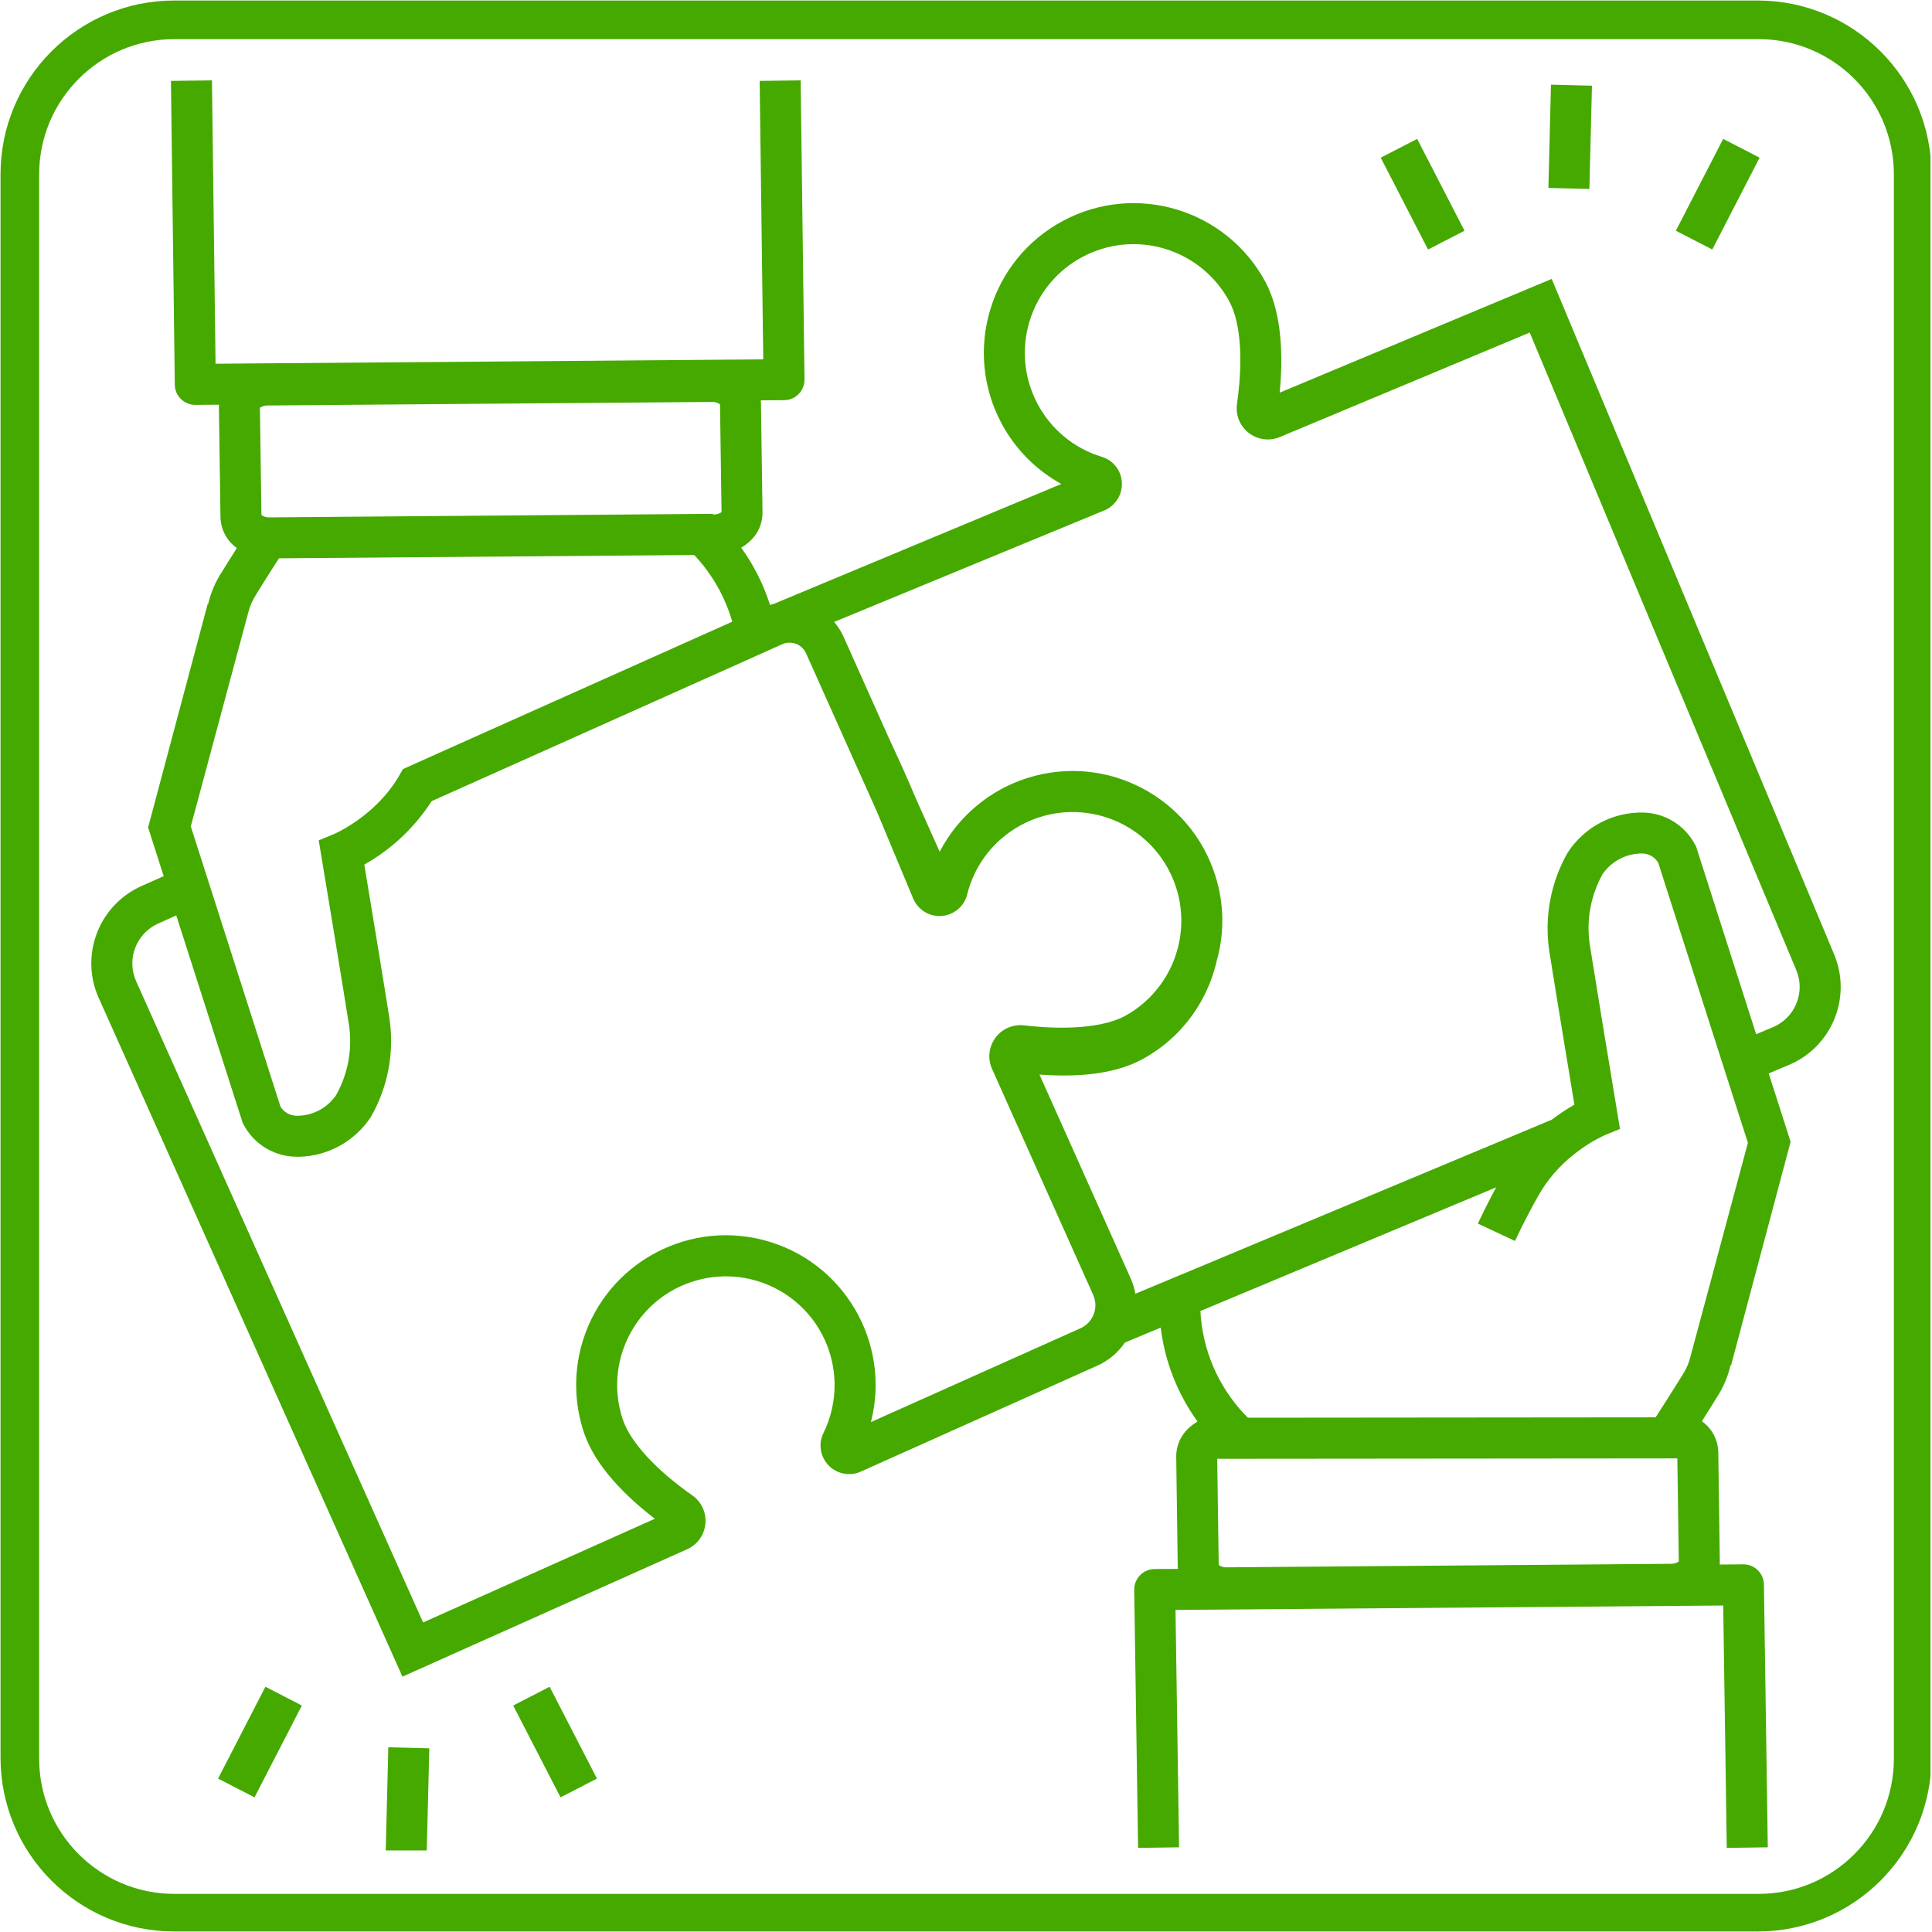 <?xml version="1.0" encoding="UTF-8"?> <svg xmlns="http://www.w3.org/2000/svg" xmlns:xlink="http://www.w3.org/1999/xlink" width="300" zoomAndPan="magnify" viewBox="0 0 224.88 225" height="300" preserveAspectRatio="xMidYMid meet" version="1.0"><defs><clipPath id="795cf54b1c"><path d="M 0 0.059 L 224.762 0.059 L 224.762 224.938 L 0 224.938 Z M 0 0.059 " clip-rule="nonzero"></path></clipPath><clipPath id="ba3ce26343"><path d="M 20.238 0.059 L 204.641 0.059 C 215.82 0.059 224.879 9.121 224.879 20.301 L 224.879 204.699 C 224.879 215.879 215.82 224.941 204.641 224.941 L 20.238 224.941 C 9.062 224.941 0 215.879 0 204.699 L 0 20.301 C 0 9.121 9.062 0.059 20.238 0.059 Z M 20.238 0.059 " clip-rule="nonzero"></path></clipPath><clipPath id="1a1fdbfbf2"><path d="M 10.574 9.359 L 214.309 9.359 L 214.309 215.469 L 10.574 215.469 Z M 10.574 9.359 " clip-rule="nonzero"></path></clipPath><clipPath id="840dc80afa"><path d="M 44.793 203.137 L 49.965 203.137 L 49.965 215.5 L 44.793 215.5 Z M 44.793 203.137 " clip-rule="nonzero"></path></clipPath><clipPath id="1ef1063cf4"><path d="M 180 9.359 L 186 9.359 L 186 23 L 180 23 Z M 180 9.359 " clip-rule="nonzero"></path></clipPath></defs><g clip-path="url(#795cf54b1c)"><g clip-path="url(#ba3ce26343)"><path stroke-linecap="butt" transform="matrix(0.75, 0, 0, 0.75, 0, 0.06)" fill="none" stroke-linejoin="miter" d="M 26.999 -0.002 L 273 -0.002 C 287.914 -0.002 299.999 12.088 299.999 27.002 L 299.999 272.998 C 299.999 287.912 287.914 300.002 273 300.002 L 26.999 300.002 C 12.09 300.002 -0 287.912 -0 272.998 L -0 27.002 C -0 12.088 12.09 -0.002 26.999 -0.002 Z M 26.999 -0.002 " stroke="#46a900" stroke-width="12" stroke-opacity="1" stroke-miterlimit="4"></path></g></g><g clip-path="url(#1a1fdbfbf2)"><path fill="#46a900" d="M 209.148 116.867 C 208.641 118.117 207.652 119.109 206.406 119.629 L 204.461 120.445 L 197.469 98.59 L 197.371 98.406 C 196.195 96.137 193.875 94.688 191.32 94.629 C 187.805 94.555 184.496 96.289 182.559 99.223 L 182.512 99.289 C 180.52 102.785 179.766 106.855 180.379 110.832 C 180.984 114.672 182.629 124.625 183.293 128.648 C 182.379 129.172 181.5 129.758 180.66 130.398 C 180.656 130.398 180.656 130.398 180.652 130.402 L 139.629 147.555 L 134.891 149.531 L 132.164 150.672 C 132.059 150.051 131.871 149.441 131.609 148.863 L 120.996 125.141 C 124.91 125.441 129.449 125.23 132.859 123.422 C 135.332 122.109 137.445 120.211 139.023 117.898 C 139.199 117.641 139.371 117.379 139.531 117.109 C 140.449 115.598 141.133 113.953 141.562 112.238 C 141.582 112.16 141.602 112.082 141.613 112.008 C 141.617 111.992 141.621 111.984 141.621 111.969 C 142.559 108.707 142.512 105.238 141.484 102.004 C 138.598 92.816 128.812 87.707 119.625 90.594 C 115.199 91.984 111.516 95.078 109.375 99.195 C 108.547 97.348 107.586 95.191 106.559 92.895 C 106.559 92.891 106.555 92.891 106.555 92.887 C 105.609 90.625 104.535 88.258 103.449 85.934 C 101.477 81.527 99.555 77.23 98.168 74.129 C 97.891 73.512 97.523 72.938 97.082 72.43 L 128.555 59.441 C 129.852 58.895 130.664 57.598 130.59 56.195 C 130.527 54.801 129.59 53.602 128.25 53.203 C 121.566 51.16 117.801 44.082 119.848 37.395 C 121.891 30.707 128.969 26.945 135.656 28.988 C 138.855 29.969 141.535 32.168 143.113 35.117 C 144.969 38.617 144.352 44.613 144 47.035 C 143.711 49.012 145.086 50.852 147.066 51.141 C 147.711 51.234 148.371 51.152 148.977 50.902 L 178.09 38.73 L 209.133 112.977 C 209.656 114.219 209.664 115.621 209.148 116.867 Z M 196.781 158.094 C 196.598 158.816 196.289 159.504 195.879 160.125 L 195.836 160.195 C 195.82 160.219 194.629 162.16 193.234 164.316 C 193.078 164.562 192.91 164.812 192.75 165.062 L 145.266 165.105 C 145.133 164.973 145 164.836 144.875 164.699 L 144.867 164.699 C 141.785 161.43 139.965 157.168 139.738 152.68 L 174.184 138.277 C 173.441 139.648 172.727 141.059 172.055 142.5 L 176.375 144.523 C 177.254 142.652 178.199 140.82 179.188 139.086 C 180.203 137.344 181.531 135.805 183.109 134.547 L 183.113 134.547 C 184.254 133.609 185.504 132.816 186.84 132.195 L 188.602 131.477 L 188.293 129.598 C 188.289 129.559 188.145 128.707 187.922 127.355 C 187.207 123.059 185.676 113.762 185.098 110.09 C 184.648 107.23 185.176 104.301 186.59 101.777 C 187.621 100.297 189.309 99.41 191.109 99.398 C 191.902 99.379 192.645 99.785 193.055 100.469 L 200.039 122.293 L 201.5 126.855 L 203.5 133.09 Z M 195.281 169.844 L 195.453 181.852 C 195.184 182.039 194.859 182.133 194.531 182.121 L 142.828 182.531 C 142.484 182.555 142.148 182.457 141.871 182.254 L 141.695 169.891 Z M 125.777 154.688 C 119.238 157.617 108.18 162.566 101.367 165.617 C 103.754 156.289 98.125 146.793 88.801 144.402 C 79.469 142.016 69.973 147.645 67.582 156.973 C 66.75 160.238 66.879 163.676 67.957 166.871 C 69.301 170.832 72.906 174.34 76.203 176.875 L 49.215 188.949 L 15.797 114.277 C 14.648 111.711 15.797 108.703 18.363 107.555 L 20.469 106.609 L 28.195 130.746 L 28.289 130.934 C 29.469 133.203 31.789 134.652 34.344 134.711 C 34.473 134.715 34.602 134.719 34.727 134.719 C 38.109 134.656 41.242 132.934 43.105 130.113 L 43.148 130.047 C 45.145 126.555 45.898 122.484 45.281 118.508 C 44.68 114.668 43.035 104.711 42.367 100.691 C 45.543 98.902 48.234 96.367 50.211 93.301 L 85.945 77.309 L 90.598 75.223 L 91.047 75.027 C 91.312 74.902 91.602 74.844 91.898 74.844 C 92.152 74.844 92.406 74.887 92.645 74.98 C 93.164 75.18 93.582 75.574 93.812 76.082 C 95.91 80.773 99.234 88.195 102.098 94.605 C 102.102 94.621 102.109 94.637 102.117 94.648 C 103.785 98.645 105.297 102.27 106.285 104.637 C 106.992 106.332 108.941 107.133 110.641 106.426 C 111.551 106.043 112.246 105.277 112.535 104.336 C 114.133 97.531 120.945 93.309 127.754 94.906 C 134.559 96.504 138.777 103.316 137.18 110.121 C 136.375 113.555 134.176 116.492 131.113 118.234 C 127.66 120.176 121.637 119.703 119.211 119.414 C 117.914 119.262 116.637 119.812 115.863 120.859 C 115.844 120.883 115.828 120.906 115.816 120.93 C 115.082 121.973 114.953 123.324 115.473 124.488 L 127.254 150.812 C 127.914 152.289 127.254 154.023 125.777 154.688 Z M 83.047 59.914 L 82.984 59.914 L 82.938 59.84 L 31.34 60.254 C 31 60.277 30.66 60.18 30.387 59.973 L 30.379 59.496 L 30.211 47.492 C 30.48 47.301 30.805 47.207 31.133 47.223 L 82.836 46.809 C 83.18 46.789 83.516 46.887 83.793 47.086 L 83.969 59.645 C 83.699 59.832 83.375 59.926 83.047 59.914 Z M 53.289 86.688 L 46.859 89.57 C 46.727 89.801 46.602 90.027 46.473 90.25 C 43.746 95.043 38.863 97.125 38.82 97.141 L 37.059 97.867 L 37.262 99.094 L 37.371 99.742 C 37.398 99.891 39.809 114.426 40.562 119.246 C 41.016 122.105 40.492 125.035 39.07 127.559 C 38.047 129.043 36.359 129.934 34.559 129.941 C 33.762 129.961 33.016 129.555 32.605 128.875 L 24.852 104.648 L 23.387 100.07 L 22.16 96.246 L 28.879 71.246 C 29.066 70.523 29.371 69.836 29.785 69.211 L 29.824 69.145 C 29.84 69.121 31.035 67.176 32.426 65.02 L 80.785 64.637 L 80.789 64.637 C 82.863 66.836 84.379 69.5 85.219 72.402 Z M 213.539 111.133 L 180.652 32.484 L 148.969 45.73 C 149.336 42.004 149.363 36.703 147.332 32.875 C 142.793 24.383 132.227 21.18 123.738 25.719 C 115.242 30.262 112.039 40.824 116.582 49.316 C 118.168 52.289 120.586 54.734 123.539 56.363 L 90.105 70.309 C 89.941 70.352 89.777 70.398 89.617 70.457 C 88.859 68.066 87.727 65.812 86.258 63.781 C 86.68 63.543 87.062 63.25 87.402 62.906 C 88.246 62.082 88.727 60.957 88.742 59.773 L 88.742 59.715 L 88.559 46.887 C 88.559 46.801 88.551 46.711 88.543 46.625 L 91.266 46.605 C 92.582 46.594 93.645 45.516 93.633 44.199 C 93.633 44.191 93.633 44.191 93.633 44.184 L 93.184 9.359 L 88.41 9.422 L 88.828 41.852 L 25.043 42.359 L 24.625 9.359 L 19.848 9.422 L 20.297 44.797 C 20.312 46.105 21.379 47.152 22.684 47.152 L 22.703 47.152 L 25.445 47.133 C 25.441 47.227 25.434 47.32 25.434 47.418 L 25.617 60.246 C 25.652 61.672 26.359 62.996 27.523 63.824 C 26.605 65.27 25.906 66.402 25.773 66.617 C 25.082 67.672 24.57 68.836 24.254 70.055 L 24.184 70.344 L 24.129 70.328 L 17.188 96.367 L 19.004 102.035 L 16.414 103.191 C 11.441 105.414 9.211 111.246 11.434 116.219 C 11.438 116.223 11.438 116.227 11.441 116.227 L 46.809 195.262 L 79.973 180.422 C 81.797 179.602 82.609 177.457 81.789 175.633 C 81.523 175.039 81.102 174.527 80.566 174.152 C 76.316 171.168 73.367 167.957 72.477 165.336 C 70.25 158.711 73.816 151.531 80.445 149.305 C 87.074 147.078 94.25 150.648 96.477 157.273 C 97.535 160.43 97.312 163.875 95.848 166.863 C 95.027 168.508 95.699 170.504 97.34 171.324 C 98.234 171.77 99.277 171.793 100.188 171.383 C 106.125 168.719 120.047 162.484 127.727 159.047 C 129.027 158.469 130.141 157.535 130.938 156.359 L 135.117 154.613 C 135.598 158.566 137.074 162.328 139.406 165.555 C 138.984 165.793 138.598 166.09 138.258 166.43 C 137.398 167.27 136.914 168.422 136.922 169.621 L 137.098 182.449 C 137.098 182.539 137.109 182.625 137.117 182.711 L 134.398 182.73 C 133.082 182.742 132.02 183.82 132.031 185.141 C 132.031 185.145 132.031 185.152 132.031 185.156 L 132.48 215.207 L 137.254 215.137 L 136.84 187.488 L 200.625 186.977 L 201.039 215.207 L 205.816 215.137 L 205.367 184.535 C 205.348 183.23 204.285 182.184 202.98 182.184 L 202.961 182.184 L 200.219 182.207 C 200.223 182.113 200.23 182.02 200.23 181.926 L 200.051 169.098 C 200.012 167.672 199.305 166.344 198.141 165.52 C 199.059 164.07 199.758 162.938 199.887 162.723 C 200.582 161.668 201.094 160.504 201.406 159.281 L 201.477 158.996 L 201.539 159.012 L 208.473 132.969 L 205.922 125.008 L 208.246 124.035 C 213.27 121.941 215.641 116.172 213.543 111.148 C 213.543 111.145 213.543 111.141 213.539 111.137 L 213.539 111.133 " fill-opacity="1" fill-rule="nonzero"></path></g><path fill="#46a900" d="M 59.707 198.625 L 63.949 196.438 L 69.461 207.133 L 65.219 209.32 L 59.707 198.625 " fill-opacity="1" fill-rule="nonzero"></path><path fill="#46a900" d="M 25.336 207.133 L 30.852 196.438 L 35.094 198.625 L 29.582 209.32 L 25.336 207.133 " fill-opacity="1" fill-rule="nonzero"></path><g clip-path="url(#840dc80afa)"><path fill="#46a900" d="M 44.863 215.516 L 45.164 203.488 L 49.938 203.609 L 49.637 215.637 L 44.863 215.516 " fill-opacity="1" fill-rule="nonzero"></path></g><path fill="#46a900" d="M 160.738 18.363 L 164.984 16.176 L 170.496 26.871 L 166.25 29.059 L 160.738 18.363 " fill-opacity="1" fill-rule="nonzero"></path><path fill="#46a900" d="M 195.109 26.871 L 200.621 16.176 L 204.863 18.363 L 199.352 29.059 L 195.109 26.871 " fill-opacity="1" fill-rule="nonzero"></path><g clip-path="url(#1ef1063cf4)"><path fill="#46a900" d="M 180.266 21.887 L 180.566 9.859 L 185.34 9.98 L 185.039 22.008 L 180.266 21.887 " fill-opacity="1" fill-rule="nonzero"></path></g></svg> 